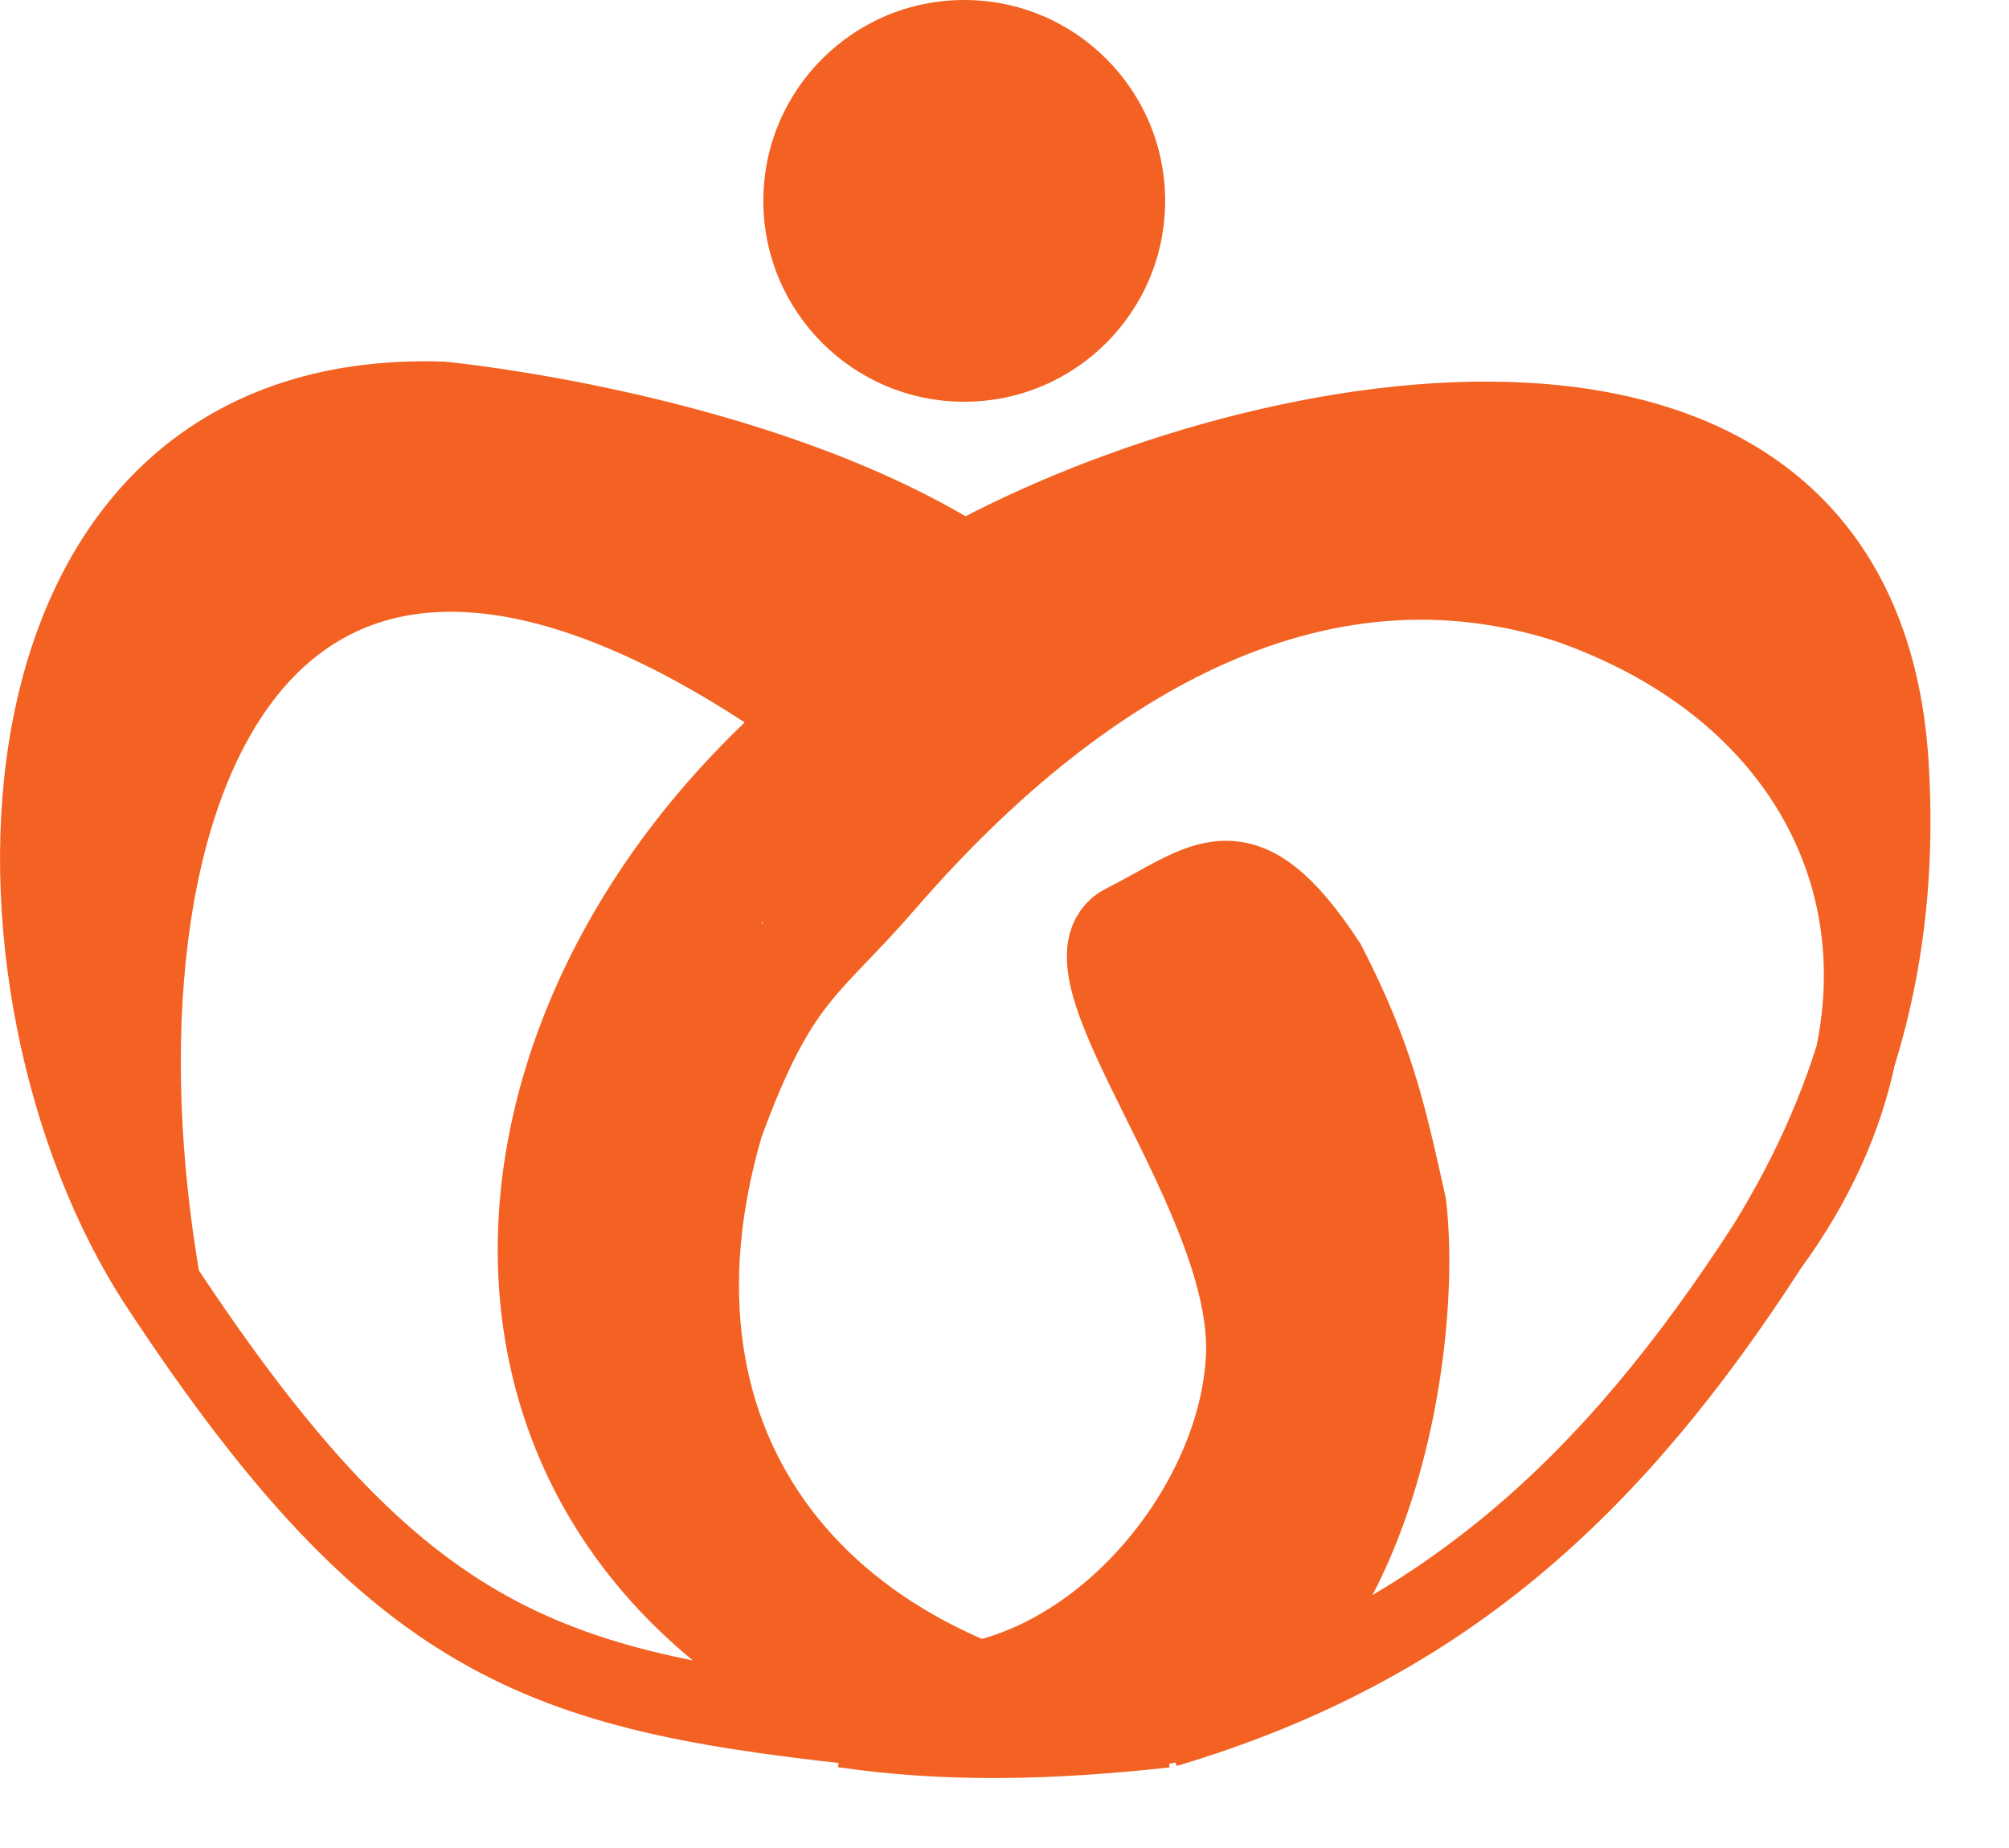 <svg width="25" height="23" viewBox="0 0 25 23" fill="none" xmlns="http://www.w3.org/2000/svg">
<path d="M13.999 11.5C14.999 11 15.452 10.406 16.499 12C17.084 13.141 17.235 13.808 17.499 15C17.733 17.054 16.862 21.5 13.999 21.5C13.499 21.5 11.099 21 11.499 21C13.567 21 15.351 18.87 15.499 17C15.696 14.961 12.999 12 13.999 11.5Z" fill="#F36222" stroke="#F36222"/>
<path d="M11.999 7C9.411 5.371 5.5 5 5.5 5C-0.332 4.814 -0.43 12.312 2 16C0.943 9.942 3.166 4.03 10.067 8.932L11.999 7Z" fill="#F36222"/>
<path d="M10.067 8.932L10 9C5.611 12.813 5.249 19.093 11 21.5C6.83 21.066 5.01 20.568 2 16M10.067 8.932L11.999 7C9.411 5.371 5.5 5 5.5 5C-0.332 4.814 -0.43 12.312 2 16M10.067 8.932C3.166 4.03 0.943 9.942 2 16" stroke="#F36222"/>
<path d="M12 7C15.728 4.961 23.121 3.577 23.5 9.5C23.637 11.708 23.16 13.617 22 15.5M14.499 21.5C13.062 21.658 11.784 21.686 10.5 21.5M14.499 21.5C17.93 20.479 20.059 18.507 22 15.5M14.499 21.5C10.228 21.004 7.806 18.081 9 14C9.68 12.134 10.079 12.066 11 11C13.153 8.507 16.147 6.432 19.5 7.5C23.182 8.773 24.302 12.357 22 15.5" stroke="#F36222"/>
<path d="M23 10L22.469 8.143M9.5 11.5L7.5 15.5L8 17.5L10 20.5L8 19L7 16.5L8 12.5L12.499 7L18 5.5L22 6.5L22.469 8.143M9.5 11.5L8 16L10.499 10.5L10.999 9.5L11.999 8.5L12.999 8L12.999 7.5L14.499 7L17 6.5M9.5 11.5L10.999 10.5L11.999 9.5L13.374 8.143C13.583 7.929 13.6 7.5 13.999 7.5C14.499 7.5 16.5 6.5 17 6.5M17 6.5L18.5 6L19.5 6.5L21 7L22.469 8.143M17 6.5C17.399 6.5 18.166 6.667 18.5 6.5L20.5 7.5" stroke="#F36222"/>
<circle cx="11.999" cy="2.5" r="2.5" fill="#F36222"/>
<path d="M2.257 16.315C2.248 16.232 2.161 16.101 2.122 16.023C2.063 15.905 2.02 15.794 1.987 15.667C1.933 15.462 1.903 15.214 1.903 15.003" stroke="#F36222" stroke-width="0.7" stroke-linecap="round"/>
<path d="M9.835 20.291C9.963 20.291 10.082 20.406 10.18 20.479C10.291 20.561 10.404 20.64 10.513 20.724C10.551 20.753 10.604 20.849 10.647 20.853C10.76 20.866 10.873 20.936 10.98 20.957" stroke="#F36222" stroke-width="0.7" stroke-linecap="round"/>
<path d="M8.107 15.898C8.107 15.986 8.099 16.053 8.149 16.128" stroke="#F36222" stroke-width="0.7" stroke-linecap="round"/>
<path d="M19.5 7L22 8L23 10.5" stroke="#F36222"/>
<path d="M22.802 10.299C22.881 10.387 22.918 10.516 22.918 10.632" stroke="#F36222" stroke-width="0.7" stroke-linecap="round"/>
</svg>
